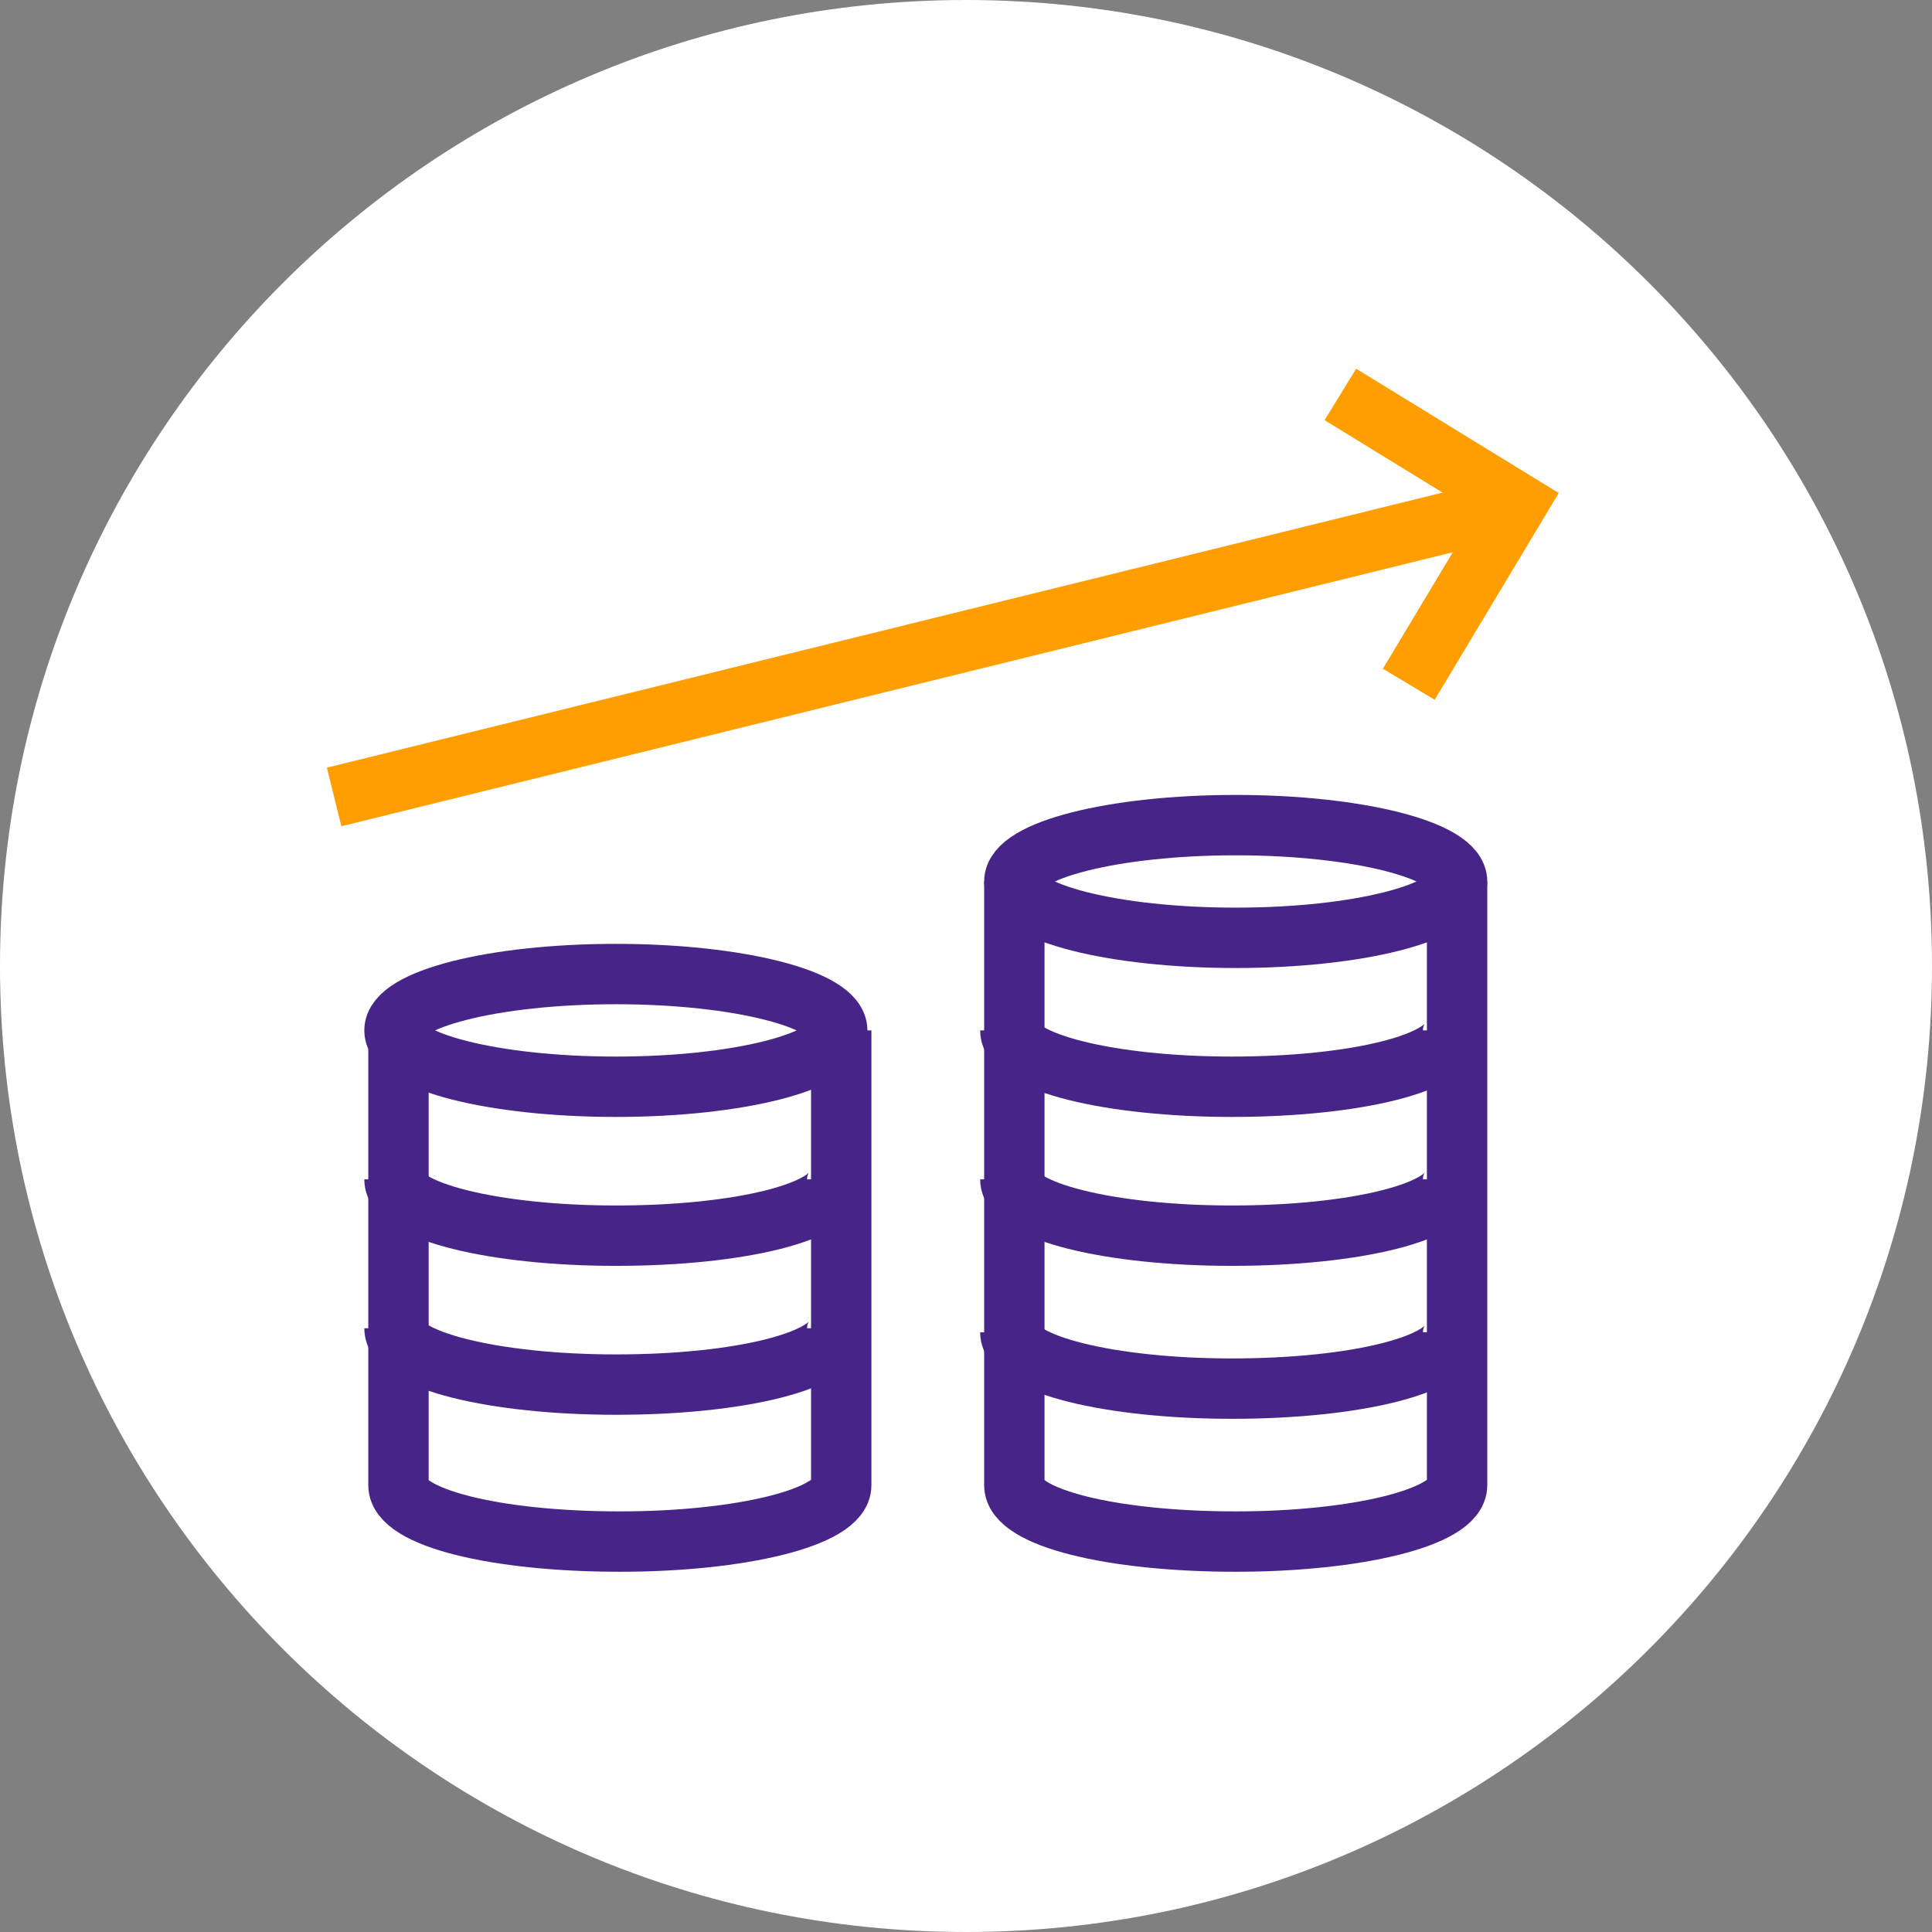<svg width="48" height="48" viewBox="0 0 48 48" fill="none" xmlns="http://www.w3.org/2000/svg">
<rect x="0" y="0" width="48" height="48" fill="#808080" stroke="none"/>
<path d="M24 48C37.255 48 48 37.255 48 24C48 10.745 37.255 0 24 0C10.745 0 0 10.745 0 24C0 37.255 10.745 48 24 48Z" fill="white"/>
<path d="M30.701 23.3C33.739 23.3 36.201 22.673 36.201 21.9C36.201 21.127 33.739 20.5 30.701 20.5C27.664 20.5 25.201 21.127 25.201 21.9C25.201 22.673 27.664 23.3 30.701 23.3Z" stroke="#472588" stroke-width="1.5"/>
<path d="M25.102 25.6C25.102 26.4 27.602 27 30.602 27C33.702 27 36.102 26.4 36.102 25.6" stroke="#472588" stroke-width="1.5"/>
<path d="M25.102 29.3C25.102 30.1 27.602 30.7 30.602 30.7C33.702 30.7 36.102 30.1 36.102 29.3" stroke="#472588" stroke-width="1.5"/>
<path d="M25.102 33.1C25.102 33.9 27.602 34.5 30.602 34.5C33.702 34.5 36.102 33.9 36.102 33.1" stroke="#472588" stroke-width="1.5"/>
<path d="M36.201 21.9V36.9C36.201 37.7 33.701 38.3 30.701 38.3C27.601 38.3 25.201 37.7 25.201 36.9V21.9" stroke="#472588" stroke-width="1.5"/>
<path d="M15.301 27C18.338 27 20.801 26.373 20.801 25.6C20.801 24.827 18.338 24.2 15.301 24.2C12.263 24.2 9.801 24.827 9.801 25.6C9.801 26.373 12.263 27 15.301 27Z" stroke="#472588" stroke-width="1.5"/>
<path d="M9.801 29.3C9.801 30.1 12.301 30.7 15.301 30.7C18.401 30.7 20.801 30.1 20.801 29.3" stroke="#472588" stroke-width="1.5"/>
<path d="M9.801 33C9.801 33.8 12.301 34.4 15.301 34.4C18.401 34.4 20.801 33.8 20.801 33" stroke="#472588" stroke-width="1.5"/>
<path d="M20.9 25.6V36.9C20.9 37.7 18.4 38.3 15.4 38.3C12.3 38.3 9.9 37.7 9.9 36.9V25.6" stroke="#472588" stroke-width="1.5"/>
<path d="M35.001 17L37.701 12.5L33.301 9.8" stroke="#FF9E00" stroke-width="1.5"/>
<path d="M37.101 12.7L8.301 19.8" stroke="#FF9E00" stroke-width="1.5"/>
</svg>
